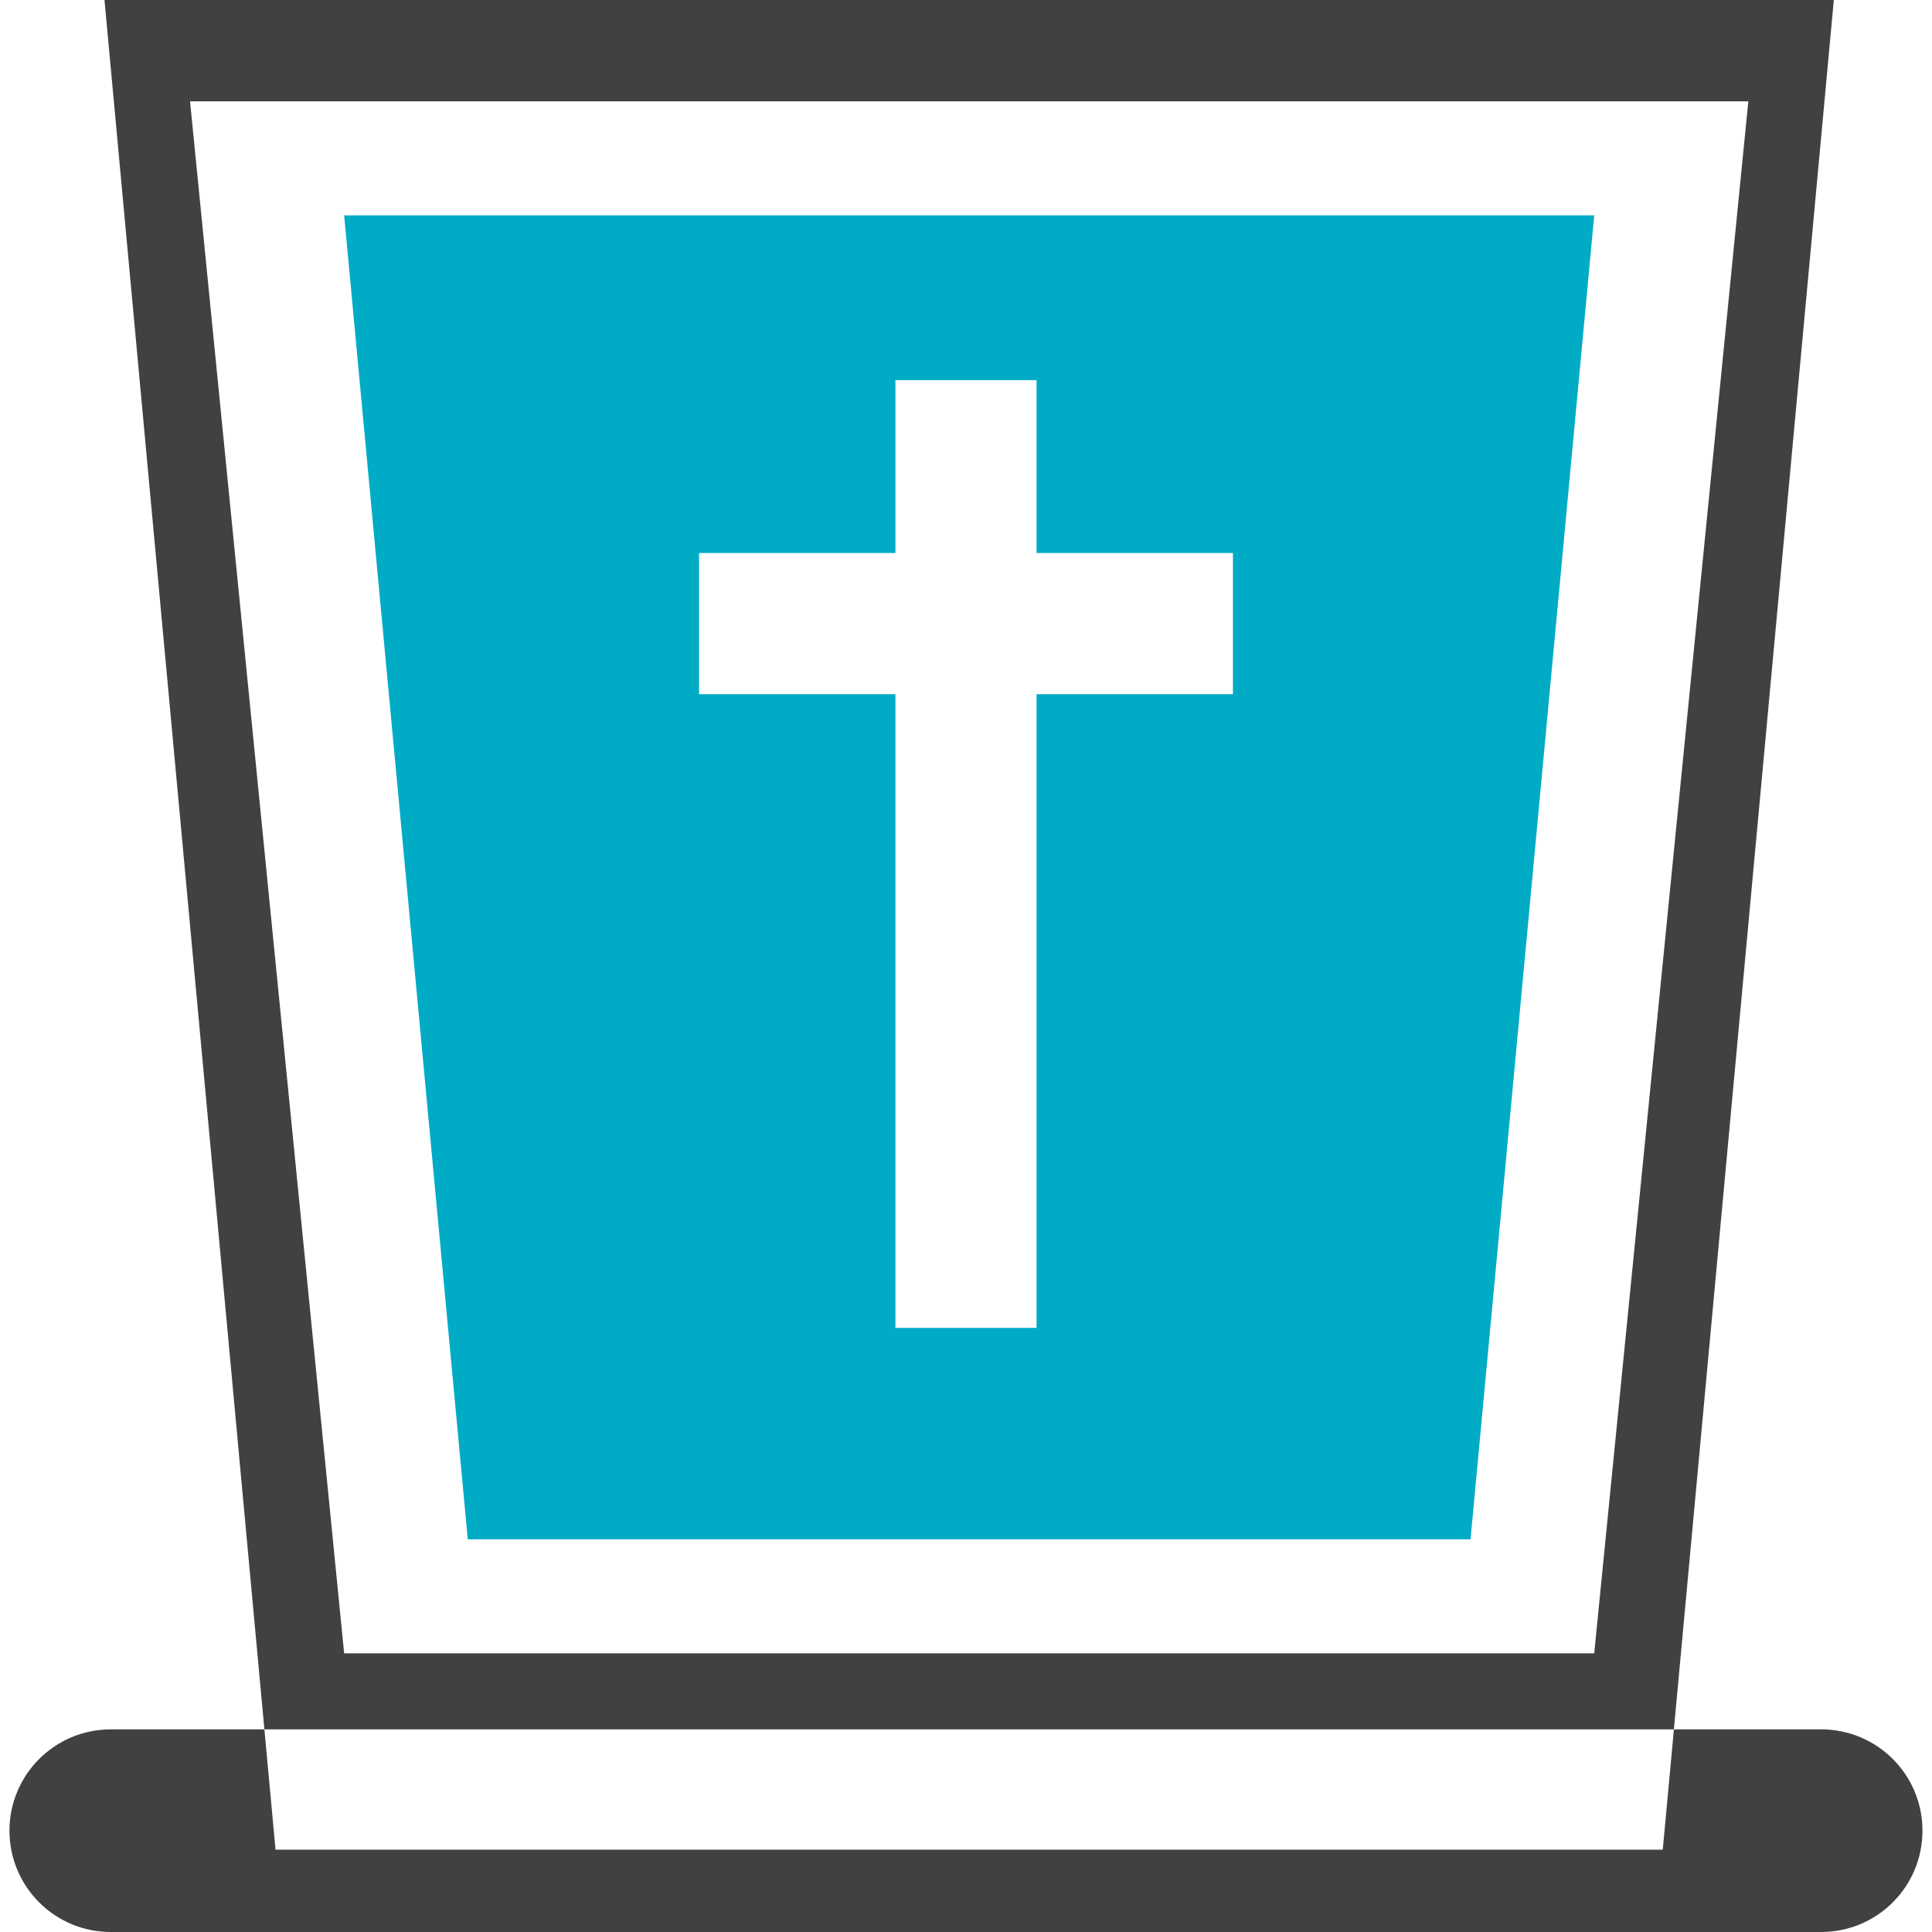 <?xml version="1.0" encoding="UTF-8"?>
<svg xmlns="http://www.w3.org/2000/svg" xmlns:xlink="http://www.w3.org/1999/xlink" id="zaklady_pogrzebowe-Layer_1" xml:space="preserve" height="60" viewBox="0 0 60 60" width="60" version="1.1" y="0px" x="0px">	<g fill="#414042">		<path d="m56.558 53.707h-4.573l-0.346 3.736h-43.082l-0.346-3.736h-4.77c-1.738 0-3.147 1.408-3.147 3.146 0 1.74 1.409 3.147 3.147 3.147h53.116c1.739 0 3.147-1.407 3.147-3.147 0.001-1.738-1.407-3.146-3.146-3.146z"></path>		<path d="m51.984 53.707l4.967-53.707h-53.706l4.966 53.707h43.773zm2.312-50.56l-4.786 48.199h-38.822l-4.786-48.199h48.394z"></path>	</g>	<path d="m10.688 6.688l3.839 41.117h31.142l3.841-41.117h-38.822zm27.602 14.871h-6.098v19.68h-4.384v-19.68h-6.099v-4.384h6.099v-5.368h4.384v5.368h6.098v4.384z" fill="#00ABC6"></path></svg>
